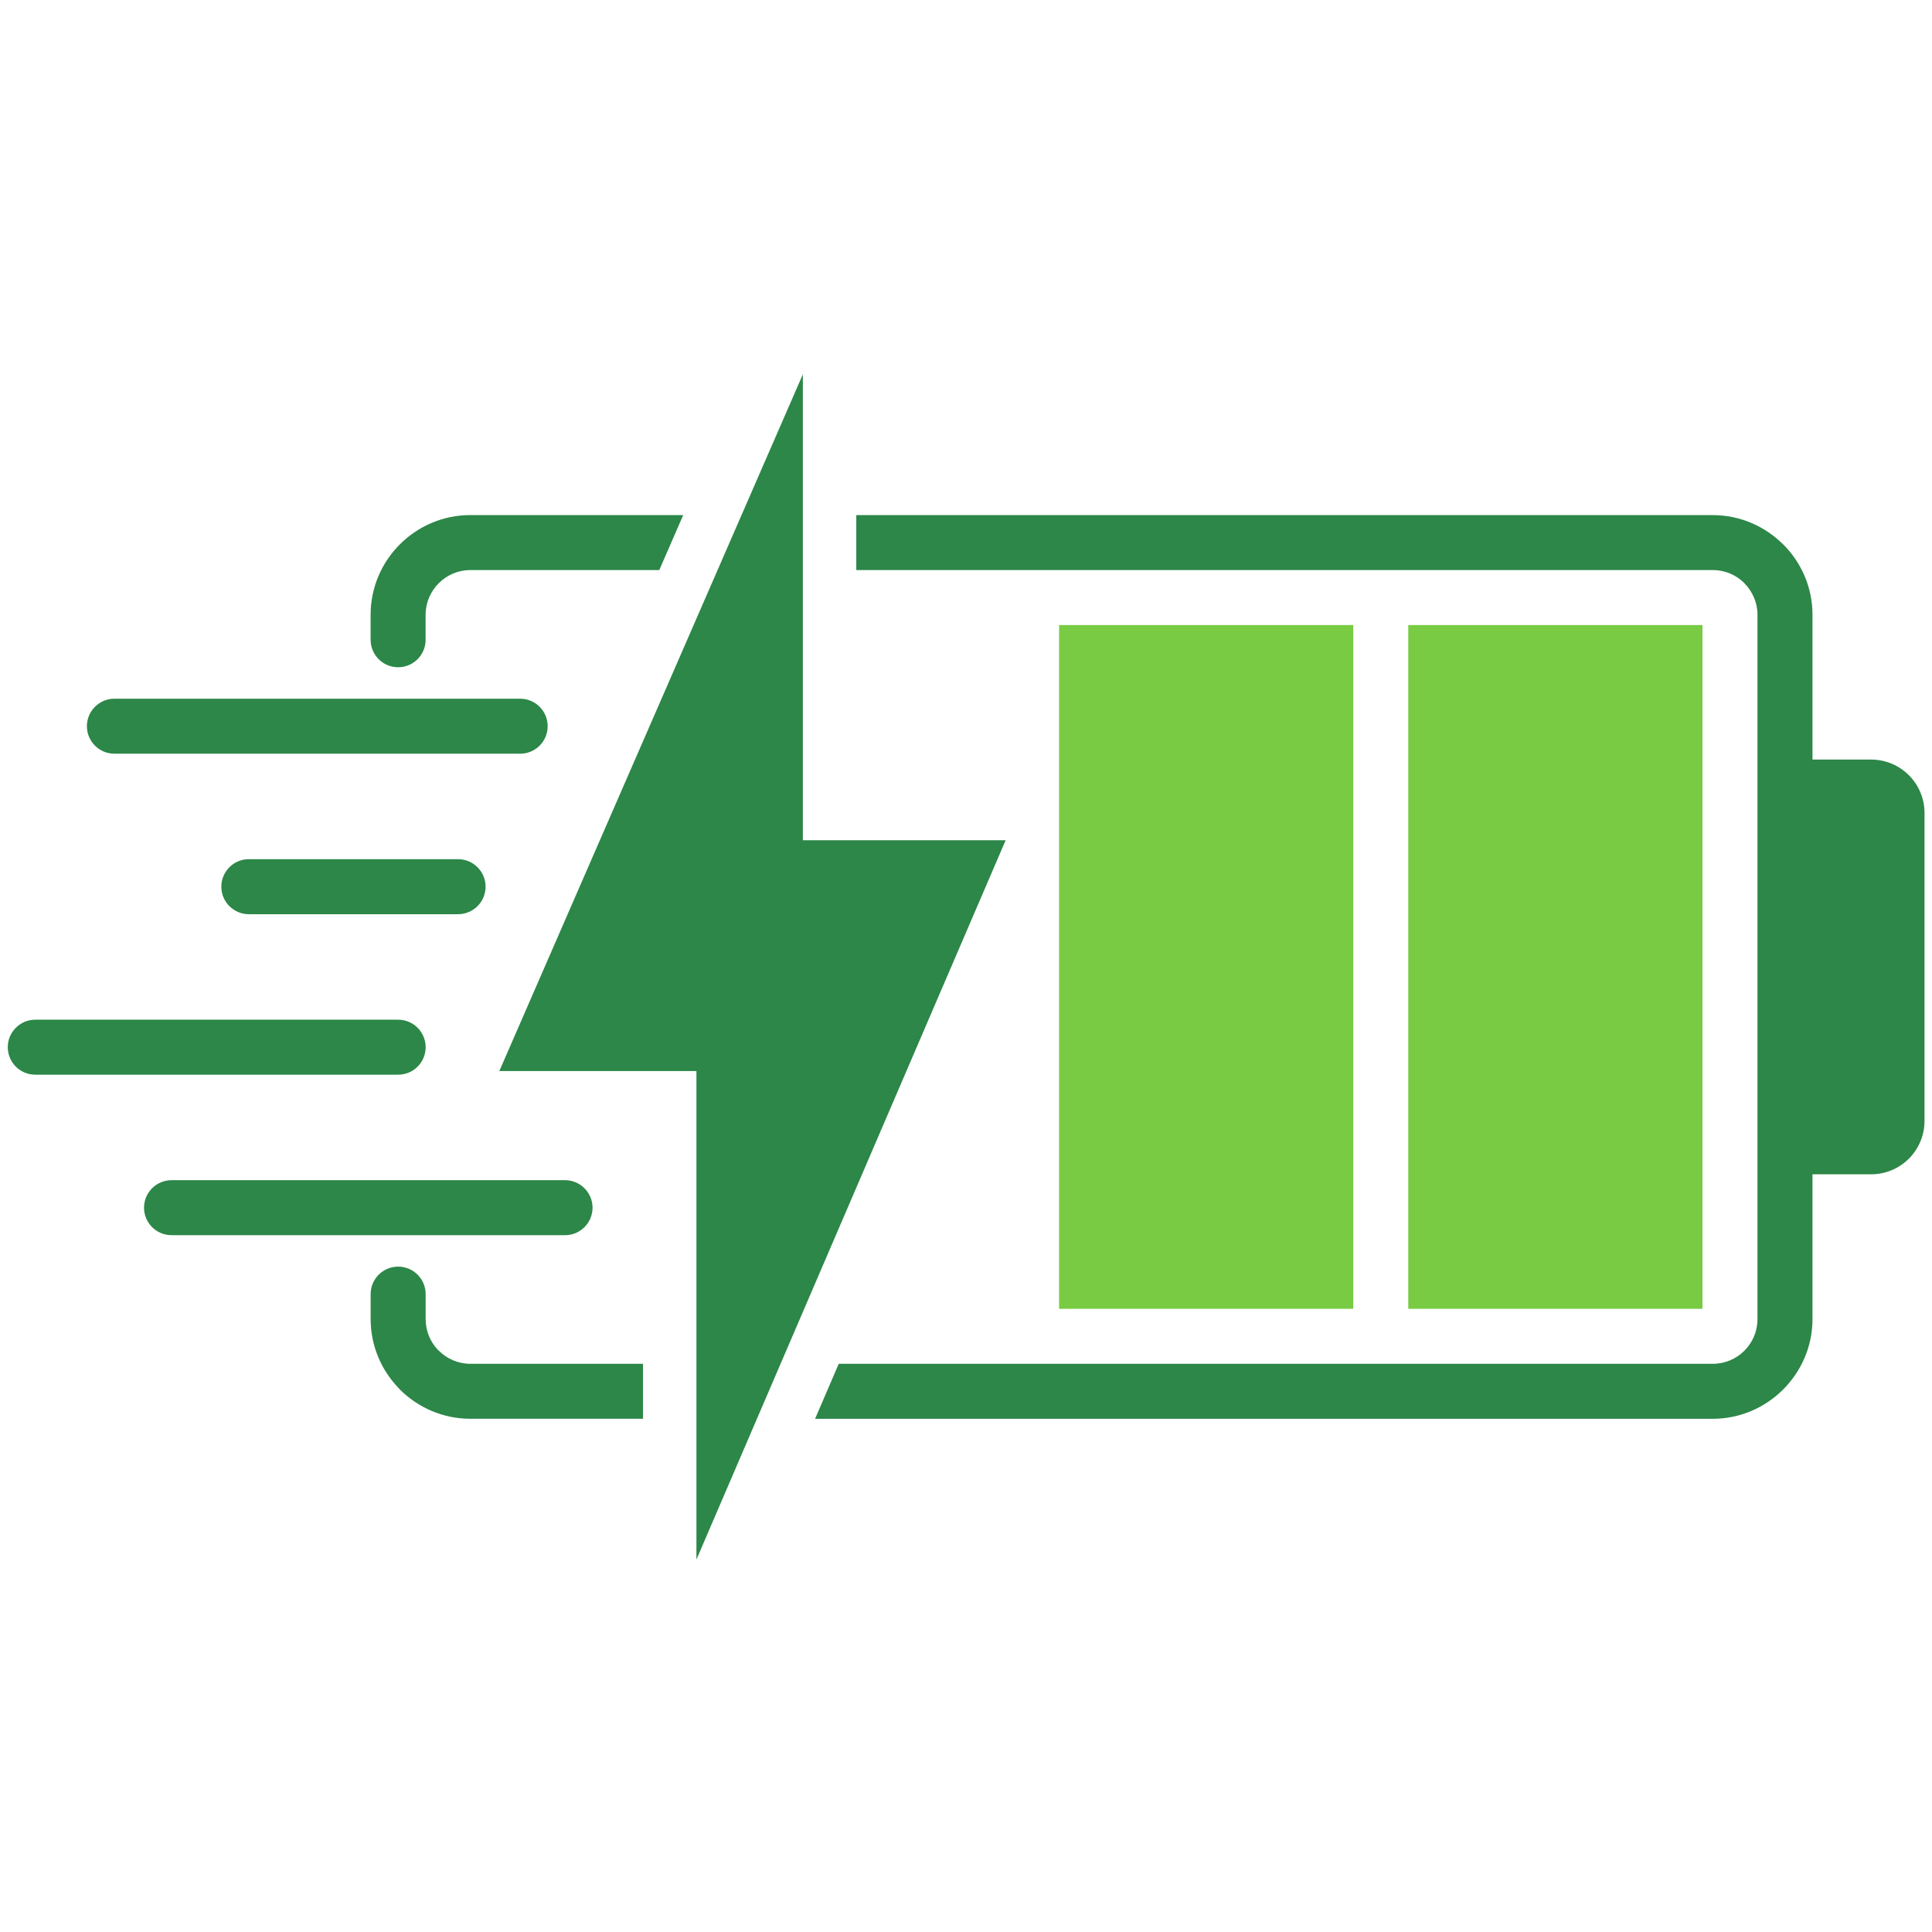 <svg version="1.0" preserveAspectRatio="xMidYMid meet" height="1500" viewBox="0 0 1125 1125" zoomAndPan="magnify" width="1500" xmlns:xlink="http://www.w3.org/1999/xlink" xmlns="http://www.w3.org/2000/svg"><defs><clipPath id="63483d83ac"><path clip-rule="nonzero" d="M 474 299 L 1120.582 299 L 1120.582 827 L 474 827 Z M 474 299"></path></clipPath><clipPath id="67531dfcaa"><path clip-rule="nonzero" d="M 290 217 L 586 217 L 586 908.094 L 290 908.094 Z M 290 217"></path></clipPath><clipPath id="789b5df474"><path clip-rule="nonzero" d="M 4.582 593 L 248 593 L 248 626 L 4.582 626 Z M 4.582 593"></path></clipPath></defs><path fill-rule="evenodd" fill-opacity="1" d="M 247.84 372.523 C 247.84 381.375 240.672 388.539 231.816 388.539 C 222.977 388.539 215.809 381.375 215.809 372.523 L 215.809 357.957 C 215.809 341.973 222.332 327.477 232.844 316.969 C 243.355 306.461 257.875 299.93 273.859 299.93 L 397.84 299.93 L 383.898 331.941 L 273.859 331.941 C 266.719 331.941 260.211 334.879 255.488 339.598 C 250.766 344.316 247.828 350.82 247.828 357.957 L 247.828 372.523 Z M 247.84 372.523" fill="#2c8748"></path><path fill-rule="evenodd" fill-opacity="1" d="M 374.41 826.145 L 273.871 826.145 C 257.891 826.145 243.371 819.613 232.859 809.121 L 231.887 808.051 C 221.949 797.617 215.824 783.527 215.824 768.117 L 215.824 753.562 C 215.824 744.727 222.992 737.551 231.832 737.551 C 240.688 737.551 247.855 744.73 247.855 753.562 L 247.855 768.129 C 247.855 774.973 250.496 781.207 254.812 785.828 L 255.516 786.488 C 260.238 791.211 266.746 794.145 273.887 794.145 L 374.426 794.145 L 374.426 826.145 Z M 374.41 826.145" fill="#2c8748"></path><g clip-path="url(#63483d83ac)"><path fill-rule="evenodd" fill-opacity="1" d="M 1055.41 442.297 L 1089.562 442.297 C 1098.125 442.297 1105.91 445.793 1111.531 451.398 C 1117.156 457.016 1120.641 464.801 1120.641 473.355 L 1120.641 652.734 C 1120.641 661.273 1117.156 669.07 1111.531 674.691 C 1105.926 680.293 1098.137 683.793 1089.562 683.793 L 1055.41 683.793 L 1055.41 768.129 C 1055.41 784.031 1048.875 798.516 1038.359 809.062 L 1038.262 809.16 C 1027.719 819.656 1013.242 826.16 997.348 826.16 L 474.625 826.16 L 488.387 794.145 L 997.348 794.145 C 1004.527 794.145 1011.035 791.238 1015.715 786.559 L 1015.785 786.488 C 1020.469 781.828 1023.375 775.324 1023.375 768.129 L 1023.375 357.957 C 1023.375 350.82 1020.438 344.316 1015.715 339.598 L 1015.715 339.527 C 1011.035 334.852 1004.527 331.941 997.348 331.941 L 498.617 331.941 L 498.617 299.945 L 997.348 299.945 C 1013.27 299.945 1027.789 306.488 1038.332 317.012 L 1038.359 316.984 C 1048.875 327.488 1055.41 341.988 1055.41 357.973 Z M 1055.41 442.297" fill="#2c8748"></path></g><g clip-path="url(#67531dfcaa)"><path fill-rule="evenodd" fill-opacity="1" d="M 290.754 623.672 L 467.5 217.965 L 467.5 489.27 L 585.594 489.27 L 405.527 908.125 L 405.527 623.672 Z M 290.754 623.672" fill="#2c8748"></path></g><path fill-rule="evenodd" fill-opacity="1" d="M 302.895 406.855 C 311.738 406.855 318.906 414.035 318.906 422.871 C 318.906 431.703 311.738 438.883 302.895 438.883 L 66.625 438.883 C 57.785 438.883 50.602 431.703 50.602 422.871 C 50.602 414.035 57.785 406.855 66.625 406.855 Z M 302.895 406.855" fill="#2c8748"></path><path fill-rule="evenodd" fill-opacity="1" d="M 266.73 500.297 C 275.57 500.297 282.754 507.473 282.754 516.324 C 282.754 525.16 275.57 532.336 266.73 532.336 L 144.898 532.336 C 136.059 532.336 128.875 525.16 128.875 516.324 C 128.875 507.473 136.059 500.297 144.898 500.297 Z M 266.73 500.297" fill="#2c8748"></path><g clip-path="url(#789b5df474)"><path fill-rule="evenodd" fill-opacity="1" d="M 231.832 593.766 C 240.688 593.766 247.855 600.941 247.855 609.793 C 247.855 618.629 240.688 625.793 231.832 625.793 L 20.551 625.793 C 11.711 625.793 4.527 618.629 4.527 609.793 C 4.527 600.941 11.711 593.766 20.551 593.766 Z M 231.832 593.766" fill="#2c8748"></path></g><path fill-rule="evenodd" fill-opacity="1" d="M 329.012 687.219 C 337.852 687.219 345.035 694.398 345.035 703.234 C 345.035 712.082 337.852 719.246 329.012 719.246 L 99.895 719.246 C 91.051 719.246 83.871 712.082 83.871 703.234 C 83.871 694.398 91.051 687.219 99.895 687.219 Z M 329.012 687.219" fill="#2c8748"></path><path fill-rule="evenodd" fill-opacity="1" d="M 616.695 363.969 L 788.004 363.969 L 788.004 762.117 L 616.695 762.117 Z M 616.695 363.969" fill="#78cb43"></path><path fill-rule="evenodd" fill-opacity="1" d="M 820.035 363.969 L 991.344 363.969 L 991.344 762.117 L 820.035 762.117 Z M 820.035 363.969" fill="#78cb43"></path></svg>